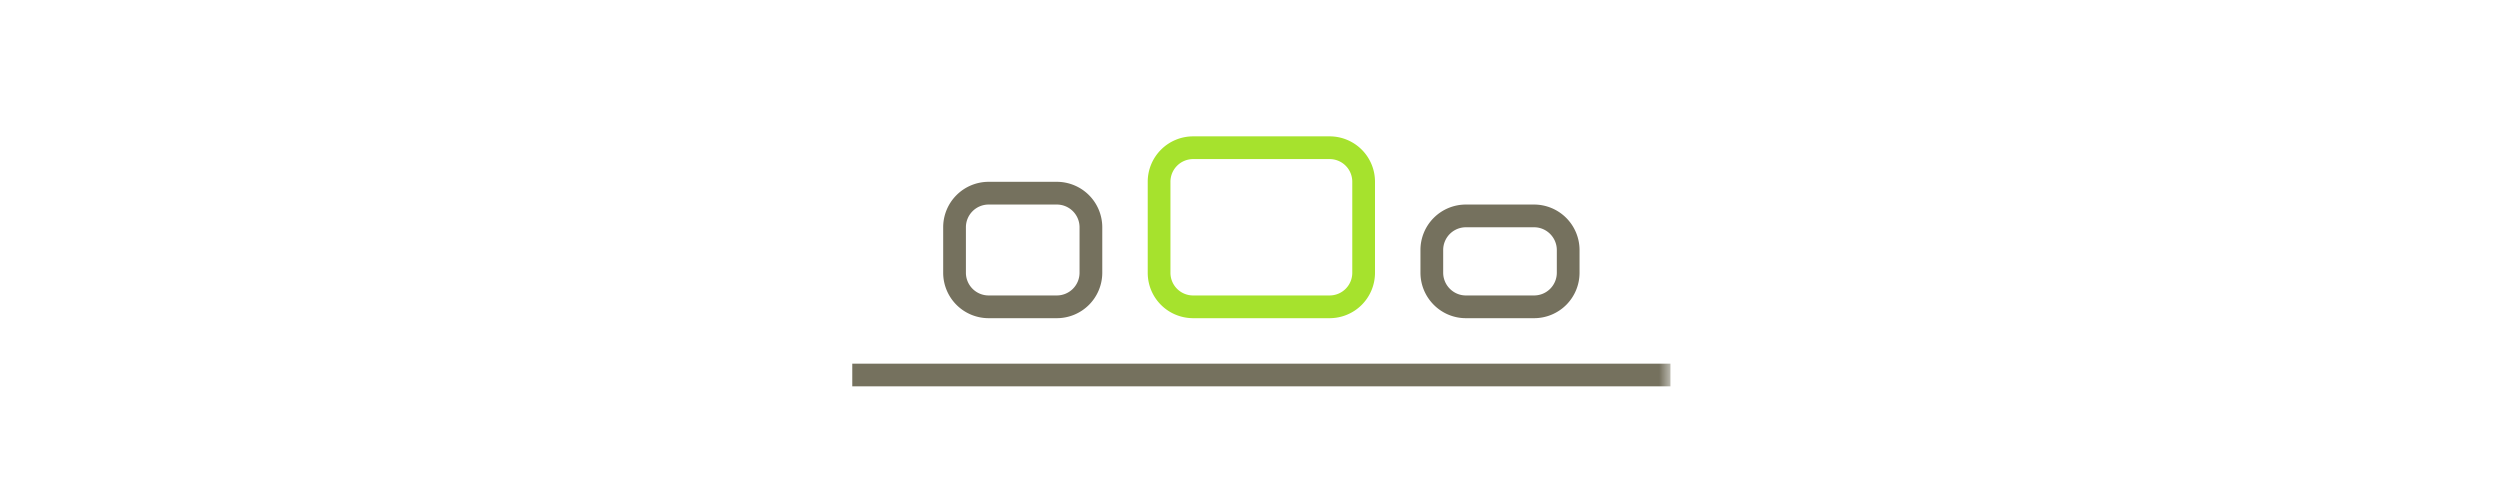 <svg width="110" viewBox="0 0 37 21" xmlns="http://www.w3.org/2000/svg" xmlns:xlink="http://www.w3.org/1999/xlink"><defs><path id="a" d="M0 0h37v21H0z"/></defs><g fill="none" fill-rule="evenodd"><mask id="b" fill="#fff"><use xlink:href="#a"/></mask><use xlink:href="#a"/><g mask="url(#b)" fill="#75715E"><path d="M1 16h36v1H1zM5 9.998v2.004A2 2 0 006.998 14h3.004A2 2 0 0012 12.002V9.998A2 2 0 0010.002 8H6.998A2 2 0 005 9.998zM10.002 9a1 1 0 01.998.998v2.004a1 1 0 01-.998.998H6.998A1 1 0 016 12.002V9.998A1 1 0 016.998 9h3.004zM26 11.005v.99c0 1.107.898 2.005 1.998 2.005h3.004A1.999 1.999 0 0033 11.995v-.99A2.004 2.004 0 0031.002 9h-3.004A1.999 1.999 0 0026 11.005zM31.002 10c.548 0 .998.45.998 1.005v.99A1 1 0 0131.002 13h-3.004c-.548 0-.998-.45-.998-1.005v-.99A1 1 0 0127.998 10h3.004z"/></g><path d="M14 7.998v4.004c0 1.103.887 1.998 2.006 1.998h5.988A1.997 1.997 0 0024 12.002V7.998A1.995 1.995 0 0021.994 6h-5.988A1.997 1.997 0 0014 7.998zM21.994 7A.995.995 0 0123 7.998v4.004a.997.997 0 01-1.006.998h-5.988A.995.995 0 0115 12.002V7.998A.997.997 0 0116.006 7h5.988z" fill="#A6E22D" mask="url(#b)"/></g></svg>